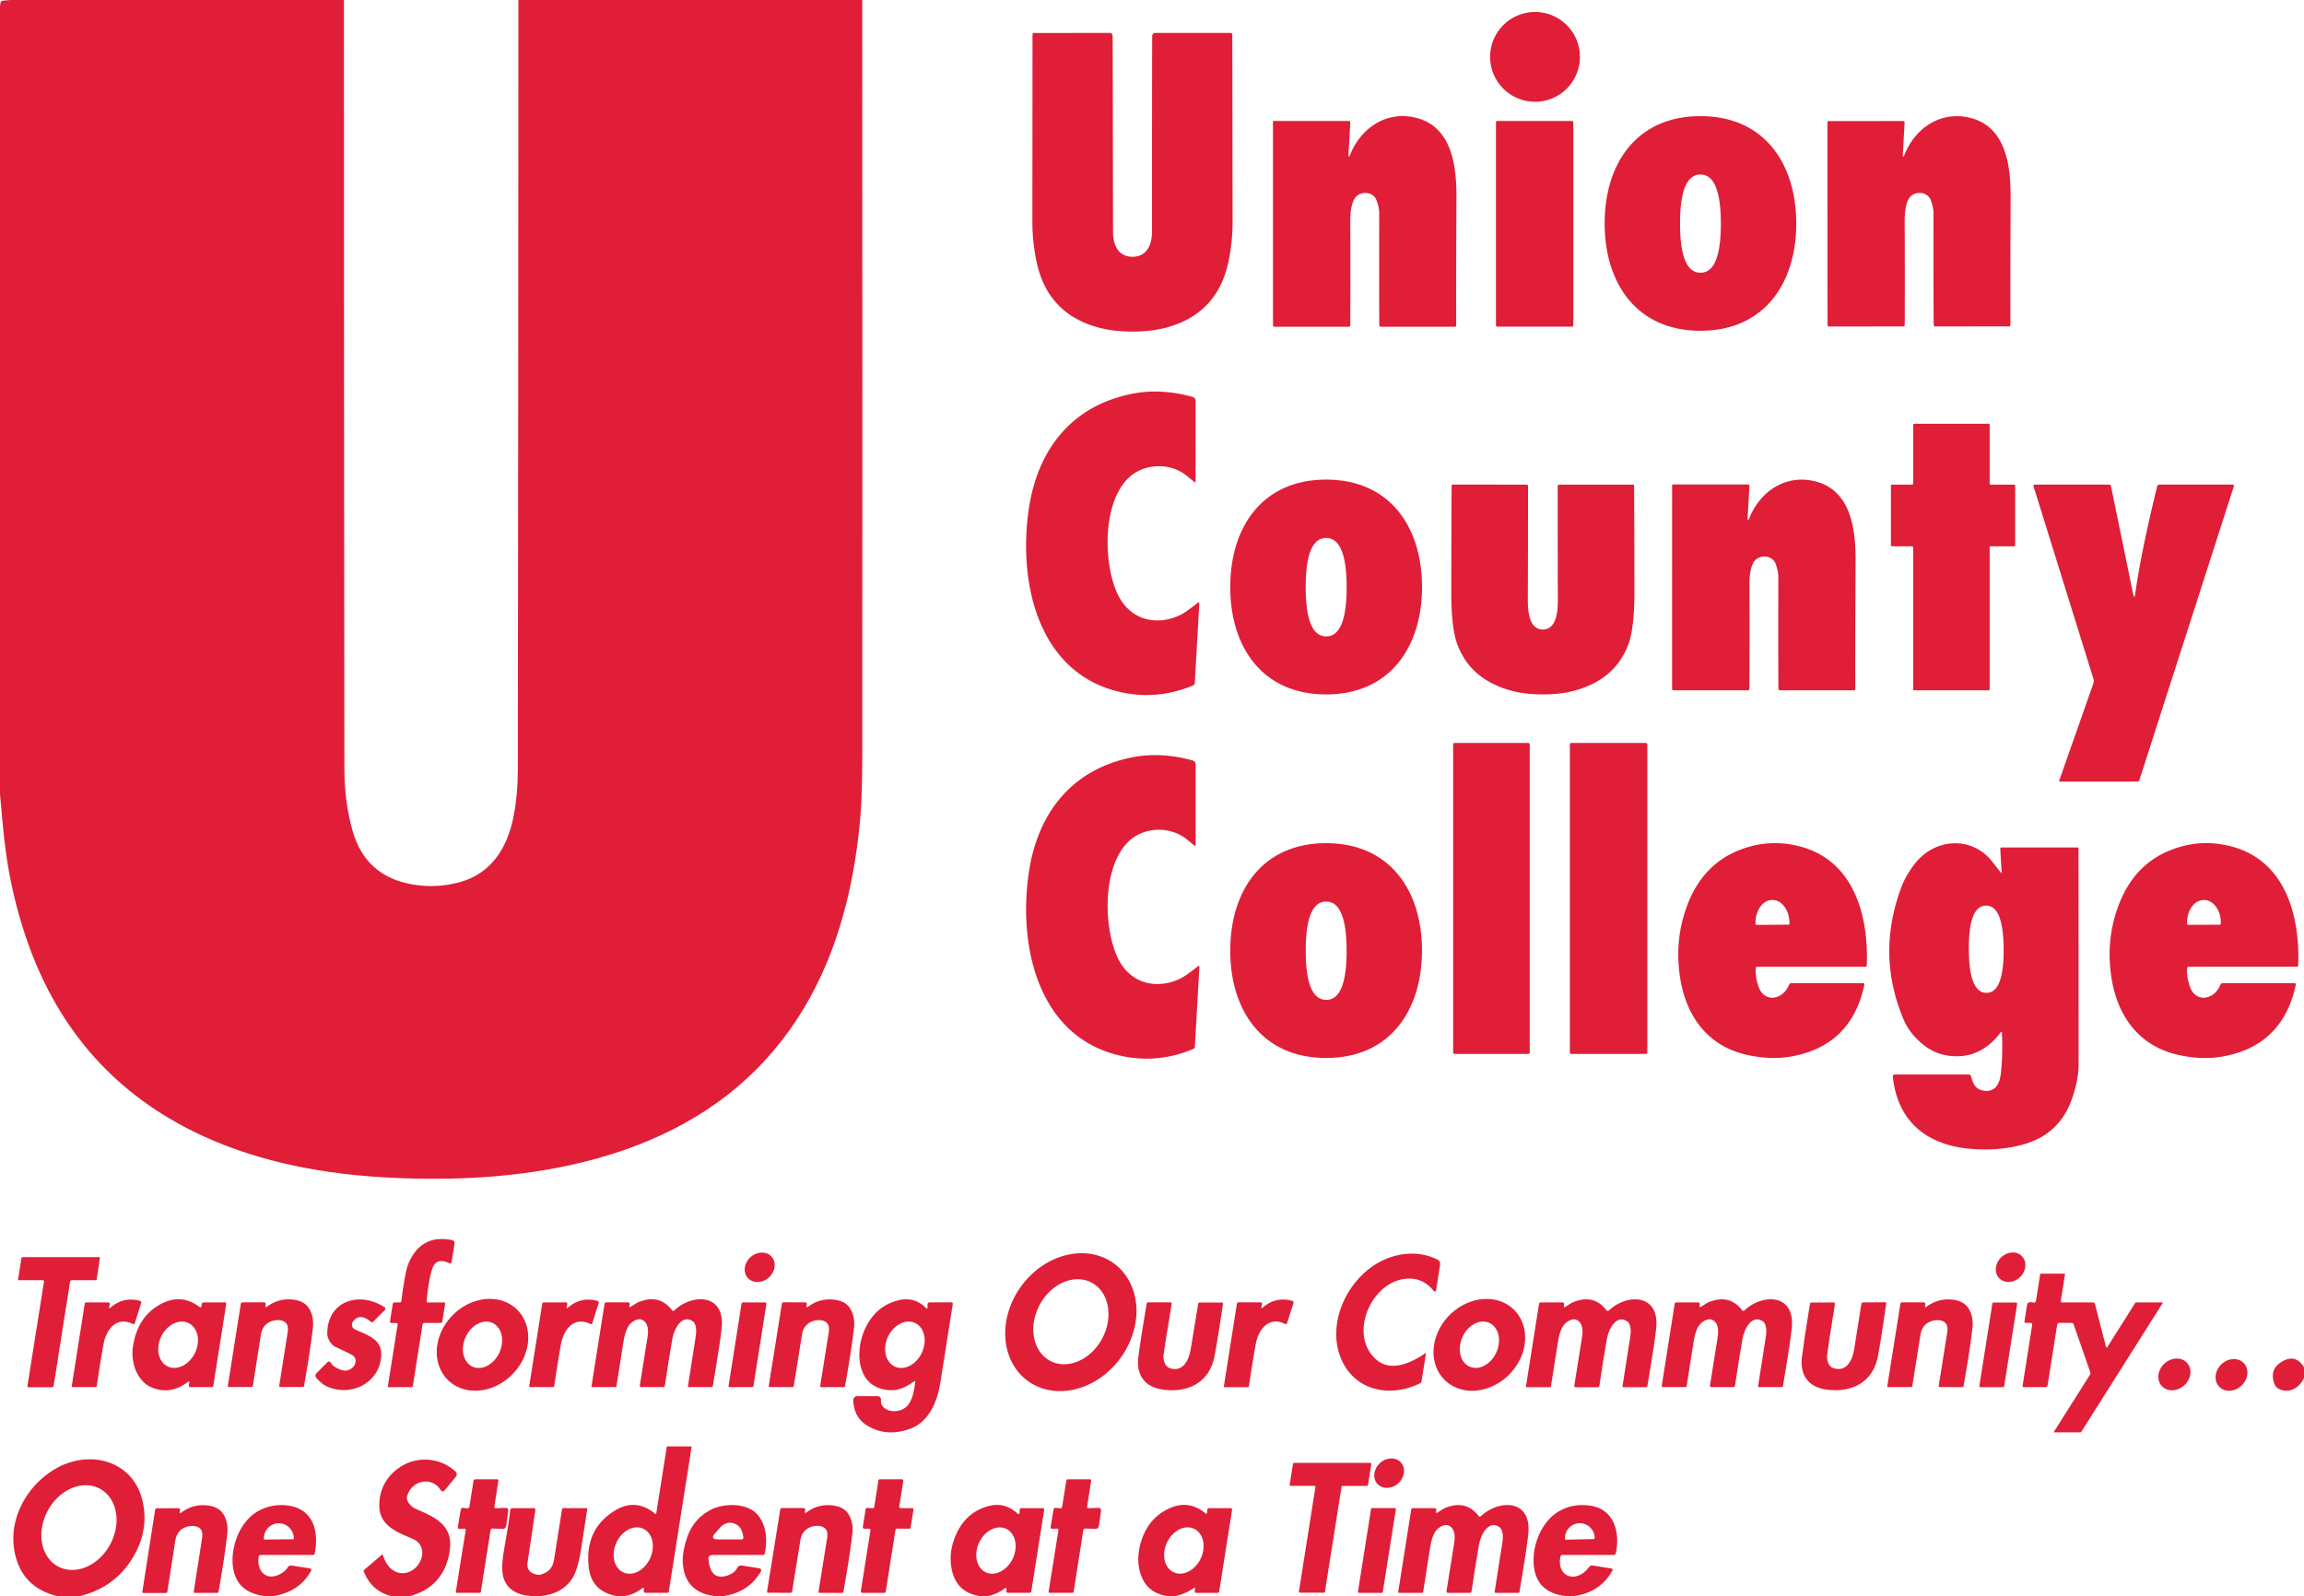<?xml version="1.0" encoding="UTF-8" standalone="no"?>
<!DOCTYPE svg PUBLIC "-//W3C//DTD SVG 1.1//EN" "http://www.w3.org/Graphics/SVG/1.1/DTD/svg11.dtd">
<svg xmlns="http://www.w3.org/2000/svg" version="1.1" viewBox="0.00 0.00 700.00 485.00">
<path fill="#e01e38" d="
  M 104.50 0.00
  Q 104.49 116.87 104.63 233.74
  Q 104.64 243.50 107.06 252.24
  Q 110.99 266.47 125.74 268.82
  Q 132.65 269.92 139.42 268.13
  C 149.31 265.51 154.21 257.54 156.05 247.97
  Q 157.31 241.47 157.32 234.13
  Q 157.49 117.07 157.50 0.00
  L 261.96 0.00
  Q 262.03 114.30 261.98 228.61
  Q 261.97 241.85 261.37 248.59
  C 259.79 266.23 255.91 283.68 248.09 299.33
  Q 233.49 328.52 204.27 343.27
  C 185.59 352.70 164.01 356.89 143.14 357.91
  Q 129.61 358.57 115.31 357.66
  C 95.45 356.40 75.77 352.32 58.32 343.59
  Q 21.33 325.09 7.72 284.33
  Q 3.38 271.34 1.66 257.92
  Q 0.83 251.43 0.00 241.27
  L 0.00 2.06
  L 0.16 0.83
  Q 0.23 0.27 0.80 0.21
  L 3.14 0.00
  L 104.50 0.00
  Z"
/>
<circle fill="#e01e38" cx="466.37" cy="17.28" r="13.65"/>
<path fill="#e01e38" d="
  M 344.08 78.02
  C 348.40 78.01 349.98 74.43 349.99 70.52
  Q 350.02 17.25 350.06 10.88
  A 0.89 0.88 -0.0 0 1 350.95 10.00
  L 373.90 10.00
  Q 374.40 10.00 374.40 10.49
  Q 374.48 64.11 374.48 67.50
  Q 374.49 73.02 373.36 78.87
  Q 370.20 95.23 354.49 99.50
  Q 349.91 100.75 344.08 100.75
  Q 338.26 100.75 333.68 99.51
  Q 317.97 95.25 314.79 78.89
  Q 313.66 73.04 313.66 67.52
  Q 313.66 64.13 313.70 10.51
  Q 313.70 10.02 314.20 10.02
  L 337.15 10.01
  A 0.89 0.88 -0.0 0 1 338.04 10.88
  Q 338.08 17.25 338.16 70.52
  C 338.17 74.44 339.75 78.02 344.08 78.02
  Z"
/>
<path fill="#e01e38" d="
  M 409.71 46.74
  Q 409.61 48.46 410.26 46.86
  C 413.47 39.00 420.91 33.84 429.55 35.64
  C 440.80 37.98 442.53 49.64 442.49 59.75
  Q 442.36 91.92 442.43 98.78
  Q 442.43 99.28 441.93 99.28
  L 419.58 99.28
  Q 419.07 99.28 419.06 98.77
  Q 418.99 92.77 419.03 64.76
  Q 419.03 63.25 418.29 61.05
  C 417.24 57.92 412.87 57.92 411.46 60.48
  Q 410.23 62.71 410.25 67.07
  Q 410.31 84.31 410.24 98.77
  Q 410.24 99.28 409.74 99.28
  L 387.26 99.28
  Q 386.76 99.28 386.76 98.78
  L 386.76 37.01
  A 0.26 0.25 90.0 0 1 387.01 36.75
  L 409.71 36.75
  Q 410.28 36.75 410.24 37.32
  L 409.71 46.74
  Z"
/>
<path fill="#e01e38" d="
  M 516.61 35.28
  C 536.03 35.27 545.73 49.73 545.74 67.88
  C 545.75 86.03 536.07 100.50 516.65 100.51
  C 497.23 100.52 487.53 86.06 487.52 67.91
  C 487.51 49.76 497.19 35.29 516.61 35.28
  Z
  M 510.42 67.95
  Q 510.43 82.88 516.63 82.88
  Q 522.84 82.88 522.83 67.95
  Q 522.83 53.02 516.63 53.02
  Q 510.42 53.02 510.42 67.95
  Z"
/>
<path fill="#e01e38" d="
  M 578.13 46.75
  Q 578.03 48.47 578.68 46.87
  C 581.88 39.02 589.30 33.87 597.92 35.66
  C 609.16 37.99 610.89 49.63 610.86 59.72
  Q 610.75 91.83 610.82 98.68
  Q 610.82 99.18 610.32 99.18
  L 588.01 99.19
  Q 587.50 99.19 587.49 98.68
  Q 587.42 92.69 587.44 64.73
  Q 587.44 63.23 586.70 61.03
  C 585.65 57.91 581.29 57.91 579.88 60.47
  Q 578.66 62.69 578.68 67.04
  Q 578.75 84.25 578.69 98.69
  Q 578.69 99.20 578.19 99.20
  L 555.75 99.21
  Q 555.25 99.21 555.25 98.71
  L 555.21 37.05
  A 0.26 0.25 90.0 0 1 555.46 36.79
  L 578.12 36.78
  Q 578.69 36.78 578.65 37.35
  L 578.13 46.75
  Z"
/>
<rect fill="#e01e38" x="454.50" y="36.75" width="23.50" height="62.50" rx="0.38"/>
<path fill="#e01e38" d="
  M 340.00 181.41
  C 343.82 188.44 351.46 190.28 358.61 186.86
  Q 360.19 186.10 363.91 183.15
  Q 364.41 182.75 364.37 183.39
  L 363.00 207.51
  Q 362.97 208.06 362.46 208.27
  Q 352.17 212.59 341.55 210.53
  C 315.36 205.44 309.21 177.00 312.59 154.51
  C 315.29 136.50 325.68 123.22 344.09 119.63
  Q 352.77 117.94 362.34 120.61
  A 1.24 1.22 7.8 0 1 363.25 121.79
  L 363.24 146.23
  Q 363.24 146.74 362.84 146.43
  Q 361.81 145.63 360.80 144.77
  C 356.69 141.27 350.77 140.80 346.16 142.95
  C 334.46 148.43 334.71 171.65 340.00 181.41
  Z"
/>
<path fill="#e01e38" d="
  M 604.16 209.75
  L 581.60 209.75
  A 0.34 0.34 0.0 0 1 581.26 209.41
  L 581.26 166.34
  A 0.34 0.34 0.0 0 0 580.92 166.00
  L 574.84 166.00
  A 0.34 0.34 0.0 0 1 574.50 165.66
  L 574.50 147.60
  A 0.34 0.34 0.0 0 1 574.84 147.26
  L 580.92 147.26
  A 0.34 0.34 0.0 0 0 581.26 146.92
  L 581.26 129.10
  A 0.34 0.34 0.0 0 1 581.60 128.76
  L 604.16 128.76
  A 0.34 0.34 0.0 0 1 604.50 129.10
  L 604.50 146.92
  A 0.34 0.34 0.0 0 0 604.84 147.26
  L 611.91 147.26
  A 0.34 0.34 0.0 0 1 612.25 147.60
  L 612.25 165.66
  A 0.34 0.34 0.0 0 1 611.91 166.00
  L 604.84 166.00
  A 0.34 0.34 0.0 0 0 604.50 166.34
  L 604.50 209.41
  A 0.34 0.34 0.0 0 1 604.16 209.75
  Z"
/>
<path fill="#e01e38" d="
  M 432.04 178.39
  C 432.03 196.55 422.32 211.02 402.88 211.01
  C 383.45 211.00 373.76 196.52 373.77 178.36
  C 373.78 160.19 383.49 145.72 402.92 145.73
  C 422.35 145.74 432.05 160.22 432.04 178.39
  Z
  M 396.69 178.42
  Q 396.70 193.39 402.93 193.39
  Q 409.14 193.38 409.14 178.42
  Q 409.13 163.45 402.90 163.46
  Q 396.69 163.46 396.69 178.42
  Z"
/>
<path fill="#e01e38" d="
  M 530.97 157.20
  Q 530.87 158.93 531.52 157.32
  C 534.73 149.46 542.18 144.30 550.82 146.11
  C 562.07 148.45 563.80 160.11 563.76 170.22
  Q 563.62 202.40 563.69 209.26
  Q 563.69 209.76 563.19 209.76
  L 540.84 209.76
  Q 540.33 209.76 540.32 209.25
  Q 540.25 203.25 540.29 175.23
  Q 540.29 173.72 539.55 171.52
  C 538.50 168.39 534.13 168.39 532.72 170.95
  Q 531.49 173.18 531.51 177.54
  Q 531.57 194.78 531.49 209.25
  Q 531.49 209.76 530.99 209.76
  L 508.51 209.75
  Q 508.01 209.75 508.01 209.25
  L 508.02 147.47
  A 0.26 0.25 -90.0 0 1 508.27 147.21
  L 530.97 147.21
  Q 531.54 147.21 531.50 147.78
  L 530.97 157.20
  Z"
/>
<path fill="#e01e38" d="
  M 468.74 191.28
  Q 473.37 191.28 473.31 182.24
  Q 473.26 175.02 473.26 147.67
  A 0.41 0.41 0.0 0 1 473.67 147.26
  L 496.19 147.26
  A 0.29 0.29 0.0 0 1 496.48 147.54
  Q 496.55 162.69 496.57 179.60
  Q 496.59 190.72 494.73 195.77
  Q 490.71 206.63 478.00 209.96
  Q 474.00 211.00 468.73 211.00
  Q 463.47 211.00 459.47 209.95
  Q 446.76 206.62 442.75 195.75
  Q 440.89 190.70 440.92 179.58
  Q 440.95 162.67 441.03 147.52
  A 0.29 0.29 0.0 0 1 441.32 147.24
  L 463.84 147.26
  A 0.41 0.41 0.0 0 1 464.25 147.67
  Q 464.23 175.02 464.18 182.24
  Q 464.11 191.28 468.74 191.28
  Z"
/>
<path fill="#e01e38" d="
  M 648.73 180.38
  Q 650.55 167.44 655.40 147.74
  A 0.65 0.64 6.8 0 1 656.03 147.25
  L 678.30 147.25
  Q 678.85 147.25 678.68 147.79
  L 650.01 236.96
  Q 649.83 237.50 649.27 237.50
  L 625.78 237.50
  A 0.19 0.18 -80.7 0 1 625.61 237.25
  L 636.05 207.53
  A 1.85 1.81 -44.5 0 0 636.07 206.41
  L 617.85 147.84
  Q 617.66 147.25 618.28 147.25
  L 640.78 147.25
  A 0.60 0.59 84.0 0 1 641.36 147.73
  L 648.07 180.40
  Q 648.46 182.29 648.73 180.38
  Z"
/>
<rect fill="#e01e38" x="441.50" y="225.75" width="23.26" height="94.50" rx="0.43"/>
<rect fill="#e01e38" x="476.95" y="225.75" width="23.54" height="94.50" rx="0.43"/>
<path fill="#e01e38" d="
  M 340.02 291.90
  C 343.84 298.93 351.48 300.77 358.63 297.34
  Q 360.21 296.58 363.93 293.63
  Q 364.43 293.23 364.39 293.87
  L 363.02 318.00
  Q 362.99 318.55 362.48 318.76
  Q 352.19 323.08 341.57 321.02
  C 315.37 315.93 309.22 287.49 312.60 264.99
  C 315.30 246.98 325.69 233.70 344.10 230.10
  Q 352.78 228.41 362.35 231.08
  A 1.24 1.22 7.8 0 1 363.26 232.26
  L 363.26 256.71
  Q 363.26 257.22 362.86 256.91
  Q 361.83 256.11 360.82 255.25
  C 356.70 251.75 350.78 251.28 346.17 253.43
  C 334.47 258.91 334.72 282.13 340.02 291.90
  Z"
/>
<path fill="#e01e38" d="
  M 432.03 288.88
  C 432.01 307.04 422.29 321.50 402.86 321.48
  C 383.43 321.45 373.74 306.97 373.77 288.80
  C 373.79 270.64 383.51 256.18 402.94 256.20
  C 422.37 256.23 432.05 270.72 432.03 288.88
  Z
  M 396.70 288.89
  Q 396.71 303.84 402.93 303.83
  Q 409.14 303.83 409.13 288.88
  Q 409.12 273.94 402.91 273.94
  Q 396.70 273.95 396.70 288.89
  Z"
/>
<path fill="#e01e38" d="
  M 533.41 294.32
  Q 533.31 297.26 534.37 300.03
  C 536.22 304.90 541.82 303.67 543.52 299.26
  Q 543.71 298.76 544.25 298.76
  L 565.96 298.76
  Q 566.54 298.76 566.42 299.33
  Q 562.41 317.88 544.03 321.05
  Q 537.71 322.14 530.50 320.47
  C 518.98 317.80 512.47 309.06 510.54 297.61
  Q 508.62 286.17 512.39 275.69
  Q 516.95 263.02 528.05 258.47
  Q 537.66 254.52 547.64 257.42
  C 563.15 261.92 567.75 278.03 567.17 293.28
  Q 567.15 293.75 566.69 293.75
  L 534.00 293.75
  Q 533.43 293.75 533.41 294.32
  Z
  M 533.63 281.03
  L 543.41 280.97
  A 0.27 0.27 0.0 0 0 543.67 280.69
  L 543.67 280.41
  A 6.99 5.12 89.6 0 0 538.50 273.46
  L 538.42 273.46
  A 6.99 5.12 89.6 0 0 533.35 280.49
  L 533.35 280.77
  A 0.27 0.27 0.0 0 0 533.63 281.03
  Z"
/>
<path fill="#e01e38" d="
  M 608.15 265.15
  L 607.72 258.04
  Q 607.69 257.50 608.23 257.50
  L 631.22 257.50
  A 0.27 0.27 0.0 0 1 631.49 257.77
  Q 631.53 309.98 631.52 323.53
  Q 631.51 328.06 629.52 333.83
  Q 625.74 344.74 614.56 347.80
  Q 607.06 349.84 598.48 349.07
  C 585.28 347.87 576.48 340.67 575.09 327.19
  Q 575.02 326.50 575.72 326.50
  L 598.02 326.50
  Q 598.75 326.50 598.91 327.21
  Q 599.68 330.71 602.14 331.30
  C 606.07 332.23 607.56 329.50 607.92 326.00
  Q 608.54 320.12 608.22 313.83
  Q 608.19 313.25 607.84 313.71
  Q 601.65 321.93 592.30 320.82
  Q 587.73 320.28 584.11 317.27
  Q 580.10 313.93 578.36 309.81
  Q 570.01 290.07 577.66 269.61
  Q 578.99 266.04 581.72 262.50
  C 587.84 254.59 599.25 253.87 605.48 262.06
  Q 606.56 263.49 607.98 265.22
  Q 608.17 265.44 608.15 265.15
  Z
  M 598.17 288.46
  Q 598.24 301.72 603.53 301.69
  Q 608.82 301.67 608.75 288.41
  Q 608.68 275.15 603.39 275.18
  Q 598.11 275.20 598.17 288.46
  Z"
/>
<path fill="#e01e38" d="
  M 665.06 293.75
  Q 664.49 293.75 664.47 294.32
  Q 664.37 297.26 665.43 300.03
  C 667.28 304.90 672.88 303.67 674.58 299.26
  Q 674.77 298.76 675.31 298.76
  L 697.03 298.76
  Q 697.61 298.75 697.49 299.33
  Q 693.48 317.88 675.10 321.06
  Q 668.78 322.15 661.56 320.48
  C 650.04 317.81 643.53 309.07 641.59 297.62
  Q 639.67 286.18 643.44 275.69
  Q 648.00 263.02 659.10 258.47
  Q 668.71 254.51 678.69 257.41
  C 694.21 261.91 698.81 278.02 698.24 293.27
  Q 698.22 293.74 697.76 293.74
  L 665.06 293.75
  Z
  M 664.81 281.02
  L 674.39 280.98
  A 0.34 0.34 0.0 0 0 674.73 280.64
  L 674.73 280.29
  A 6.83 5.07 89.8 0 0 669.64 273.48
  L 669.52 273.48
  A 6.83 5.07 89.8 0 0 664.47 280.33
  L 664.47 280.68
  A 0.34 0.34 0.0 0 0 664.81 281.02
  Z"
/>
<path fill="#e01e38" d="
  M 120.31 402.01
  L 119.03 402.01
  Q 118.41 402.01 118.51 401.38
  L 119.32 396.29
  Q 119.40 395.75 119.95 395.75
  L 121.41 395.75
  Q 121.90 395.75 121.96 395.25
  Q 122.43 391.14 123.33 386.57
  Q 123.84 383.98 125.21 381.73
  Q 129.19 375.18 137.29 376.81
  Q 138.23 377.00 138.08 377.95
  L 137.23 383.33
  Q 137.11 384.12 136.38 383.78
  Q 132.51 381.99 131.30 385.58
  Q 130.29 388.56 129.63 395.32
  Q 129.59 395.77 130.04 395.77
  L 135.02 395.77
  A 0.23 0.23 0.0 0 1 135.25 396.03
  L 134.36 401.64
  A 0.42 0.42 0.0 0 1 133.95 401.99
  L 128.97 401.99
  Q 128.45 401.99 128.37 402.51
  L 125.42 421.18
  Q 125.37 421.50 125.04 421.50
  L 118.04 421.50
  Q 117.81 421.50 117.84 421.26
  L 120.79 402.57
  Q 120.88 402.01 120.31 402.01
  Z"
/>
<ellipse fill="#e01e38" cx="0.00" cy="0.00" transform="translate(230.81,385.08) rotate(-41.4)" rx="4.85" ry="4.16"/>
<ellipse fill="#e01e38" cx="0.00" cy="0.00" transform="translate(610.86,385.06) rotate(-44.5)" rx="4.81" ry="4.15"/>
<path fill="#e01e38" d="
  M 312.146 419.516
  A 22.13 18.62 126.6 0 1 310.392 390.648
  A 22.13 18.62 126.6 0 1 338.534 383.984
  A 22.13 18.62 126.6 0 1 340.288 412.852
  A 22.13 18.62 126.6 0 1 312.146 419.516
  Z
  M 319.087 413.518
  A 13.45 10.79 117.8 0 0 334.905 406.652
  A 13.45 10.79 117.8 0 0 331.633 389.722
  A 13.45 10.79 117.8 0 0 315.815 396.588
  A 13.45 10.79 117.8 0 0 319.087 413.518
  Z"
/>
<path fill="#e01e38" d="
  M 435.50 392.13
  Q 432.43 388.37 427.84 388.50
  C 417.69 388.80 410.55 402.96 416.37 411.18
  Q 421.78 418.83 433.01 411.23
  Q 433.26 411.06 433.21 411.36
  L 431.86 419.88
  Q 431.82 420.14 431.58 420.26
  C 421.58 425.24 410.00 422.16 406.72 410.78
  C 404.01 401.38 408.88 390.47 416.86 384.87
  C 422.63 380.83 430.23 379.51 436.72 382.72
  Q 437.70 383.21 437.53 384.29
  L 436.33 391.90
  Q 436.16 392.94 435.50 392.13
  Z"
/>
<path fill="#e01e38" d="
  M 21.93 388.99
  Q 21.35 388.99 21.26 389.58
  L 16.30 421.06
  Q 16.22 421.52 15.74 421.52
  L 8.76 421.54
  A 0.42 0.41 4.6 0 1 8.35 421.06
  L 13.36 389.48
  Q 13.43 389.00 12.95 389.00
  L 5.70 389.00
  Q 5.45 389.00 5.49 388.75
  L 6.52 382.32
  Q 6.57 382.00 6.89 382.00
  L 30.10 382.00
  Q 30.40 382.00 30.35 382.29
  L 29.37 388.74
  A 0.31 0.30 -85.6 0 1 29.07 389.00
  L 21.93 388.99
  Z"
/>
<path fill="#e01e38" d="
  M 616.77 401.97
  L 615.49 401.97
  Q 615.00 401.97 615.08 401.49
  L 615.88 396.41
  Q 615.96 395.92 616.44 395.78
  Q 617.06 395.59 617.72 395.78
  A 0.68 0.67 12.8 0 0 618.58 395.24
  L 619.84 387.20
  Q 619.87 387.01 620.06 387.01
  L 627.15 387.01
  Q 627.42 387.01 627.38 387.28
  L 626.13 395.19
  Q 626.04 395.76 626.61 395.76
  L 635.81 395.76
  Q 636.37 395.76 636.51 396.30
  L 639.86 409.33
  A 0.19 0.19 0.0 0 0 640.21 409.38
  L 648.69 395.96
  Q 648.82 395.75 649.06 395.75
  L 656.98 395.75
  A 0.12 0.11 -73.4 0 1 657.07 395.93
  L 632.37 435.02
  Q 632.23 435.24 631.98 435.24
  L 624.05 435.24
  A 0.08 0.07 -72.6 0 1 623.99 435.12
  L 634.93 417.79
  Q 635.20 417.36 635.04 416.89
  L 630.03 402.48
  Q 629.86 401.97 629.31 401.97
  L 625.67 401.97
  Q 625.10 401.97 625.01 402.53
  L 622.10 420.95
  A 0.66 0.66 0.0 0 1 621.45 421.50
  L 614.97 421.50
  Q 614.43 421.50 614.52 420.97
  L 617.40 402.71
  Q 617.52 401.97 616.77 401.97
  Z"
/>
<path fill="#e01e38" d="
  M 33.19 397.05
  Q 33.02 397.81 33.64 397.28
  Q 37.46 393.98 42.43 395.25
  Q 43.08 395.41 42.87 396.04
  L 40.95 402.05
  Q 40.80 402.51 40.35 402.30
  C 35.40 399.88 32.24 403.95 31.44 408.47
  Q 30.49 413.84 29.38 421.19
  A 0.35 0.34 -85.1 0 1 29.04 421.48
  L 21.99 421.48
  Q 21.75 421.48 21.79 421.25
  L 25.73 396.22
  Q 25.80 395.76 26.27 395.76
  L 32.86 395.76
  Q 33.47 395.76 33.34 396.35
  L 33.19 397.05
  Z"
/>
<path fill="#e01e38" d="
  M 57.49 420.30
  Q 57.62 419.48 56.96 419.98
  Q 52.02 423.73 46.58 421.79
  C 41.62 420.02 39.69 414.01 40.38 409.28
  Q 41.80 399.66 49.41 395.97
  Q 55.32 393.11 60.69 397.19
  A 0.32 0.31 22.8 0 0 61.19 396.99
  L 61.29 396.31
  Q 61.38 395.75 61.96 395.75
  L 68.28 395.75
  Q 68.80 395.75 68.72 396.27
  L 64.82 421.01
  Q 64.74 421.50 64.24 421.50
  L 57.95 421.50
  Q 57.30 421.50 57.40 420.87
  L 57.49 420.30
  Z
  M 50.94 415.197
  A 7.31 5.70 115.7 0 0 59.246 411.082
  A 7.31 5.70 115.7 0 0 57.28 402.023
  A 7.31 5.70 115.7 0 0 48.974 406.138
  A 7.31 5.70 115.7 0 0 50.94 415.197
  Z"
/>
<path fill="#e01e38" d="
  M 81.15 397.03
  Q 84.83 394.29 89.38 394.95
  Q 92.63 395.42 93.96 397.70
  Q 95.43 400.21 95.05 403.54
  Q 94.30 410.15 92.38 421.09
  Q 92.32 421.45 91.95 421.45
  L 85.20 421.45
  Q 84.78 421.45 84.84 421.03
  L 87.40 404.83
  Q 87.99 401.07 84.19 401.12
  Q 83.93 401.12 83.67 401.16
  Q 79.86 401.80 79.26 405.62
  L 76.82 421.09
  A 0.45 0.44 4.5 0 1 76.38 421.46
  L 69.55 421.46
  Q 69.17 421.46 69.23 421.08
  L 73.15 396.24
  Q 73.23 395.73 73.74 395.73
  L 80.26 395.73
  A 0.47 0.47 0.0 0 1 80.73 396.27
  L 80.65 396.73
  Q 80.54 397.48 81.15 397.03
  Z"
/>
<path fill="#e01e38" d="
  M 107.24 401.58
  A 1.59 1.58 30.7 0 0 107.86 403.97
  C 112.12 405.90 116.63 407.10 115.72 413.01
  C 114.51 420.87 105.97 424.46 99.11 421.17
  Q 97.87 420.58 96.24 418.86
  Q 95.42 417.99 96.26 417.15
  L 99.35 414.06
  Q 100.09 413.32 100.61 414.22
  Q 101.28 415.39 103.52 416.21
  Q 105.80 417.04 107.42 415.23
  Q 107.63 414.99 107.65 414.96
  Q 108.75 412.70 106.77 411.61
  Q 105.57 410.96 101.86 409.24
  Q 100.91 408.80 100.13 407.50
  Q 99.42 406.32 99.43 405.12
  C 99.54 395.06 109.43 392.32 116.86 397.24
  A 0.53 0.53 0.0 0 1 116.94 398.06
  L 113.40 401.60
  A 0.56 0.55 -46.9 0 1 112.64 401.63
  Q 109.32 398.81 107.24 401.58
  Z"
/>
<path fill="#e01e38" d="
  M 136.121 419.358
  A 14.99 12.77 134.3 0 1 137.451 399.711
  A 14.99 12.77 134.3 0 1 157.059 397.902
  A 14.99 12.77 134.3 0 1 155.729 417.549
  A 14.99 12.77 134.3 0 1 136.121 419.358
  Z
  M 143.573 415.273
  A 7.30 5.64 114.5 0 0 151.732 410.969
  A 7.30 5.64 114.5 0 0 149.627 401.987
  A 7.30 5.64 114.5 0 0 141.468 406.291
  A 7.30 5.64 114.5 0 0 143.573 415.273
  Z"
/>
<path fill="#e01e38" d="
  M 172.64 397.28
  Q 176.46 393.99 181.42 395.26
  Q 182.07 395.42 181.86 396.05
  L 179.94 402.05
  Q 179.79 402.51 179.34 402.30
  C 174.40 399.88 171.24 403.95 170.43 408.47
  Q 169.48 413.83 168.37 421.18
  A 0.35 0.34 -85.0 0 1 168.03 421.47
  L 160.98 421.47
  Q 160.74 421.47 160.78 421.24
  L 164.73 396.22
  Q 164.80 395.76 165.27 395.76
  L 171.86 395.76
  Q 172.47 395.76 172.34 396.35
  L 172.19 397.05
  Q 172.02 397.81 172.64 397.28
  Z"
/>
<path fill="#e01e38" d="
  M 191.23 396.80
  Q 191.13 397.41 191.65 397.07
  Q 193.64 395.80 193.69 395.78
  Q 200.28 392.98 204.17 398.12
  Q 204.47 398.53 204.85 398.18
  C 210.18 393.10 220.00 392.96 219.30 403.00
  Q 219.06 406.43 216.57 421.15
  Q 216.51 421.48 216.18 421.48
  L 209.28 421.48
  Q 208.98 421.48 209.02 421.18
  Q 211.33 406.44 211.36 406.20
  C 211.62 404.71 211.69 402.24 210.37 401.41
  C 207.04 399.31 204.76 404.00 204.27 406.79
  Q 203.26 412.58 202.01 420.95
  Q 201.94 421.48 201.41 421.48
  L 194.88 421.48
  Q 194.31 421.48 194.40 420.91
  Q 196.58 407.17 196.70 406.49
  C 196.98 404.99 197.06 402.94 196.04 401.76
  Q 194.46 399.93 191.96 401.82
  Q 190.12 403.21 189.45 407.55
  Q 188.82 411.65 187.29 421.19
  Q 187.25 421.47 186.96 421.47
  L 179.93 421.47
  Q 179.67 421.47 179.71 421.22
  L 183.67 396.18
  Q 183.74 395.73 184.19 395.73
  L 190.76 395.73
  Q 191.40 395.73 191.30 396.35
  L 191.23 396.80
  Z"
/>
<path fill="#e01e38" d="
  M 245.05 396.73
  Q 244.94 397.48 245.55 397.03
  Q 249.24 394.30 253.79 394.97
  Q 257.04 395.44 258.37 397.73
  Q 259.84 400.24 259.45 403.58
  Q 258.69 410.19 256.75 421.14
  Q 256.69 421.50 256.32 421.50
  L 249.56 421.49
  Q 249.14 421.49 249.20 421.07
  L 251.79 404.85
  Q 252.39 401.09 248.58 401.13
  Q 248.32 401.13 248.06 401.17
  Q 244.25 401.81 243.64 405.63
  L 241.17 421.11
  A 0.45 0.44 4.6 0 1 240.73 421.48
  L 233.89 421.47
  Q 233.51 421.47 233.57 421.09
  L 237.54 396.23
  Q 237.62 395.72 238.13 395.72
  L 244.66 395.73
  A 0.48 0.47 4.3 0 1 245.13 396.27
  L 245.05 396.73
  Z"
/>
<path fill="#e01e38" d="
  M 277.63 419.79
  Q 273.96 422.48 270.81 422.43
  C 260.30 422.25 259.48 410.88 262.87 403.67
  Q 266.03 396.95 272.65 395.18
  Q 277.72 393.83 281.33 397.44
  Q 281.79 397.90 281.79 397.26
  L 281.79 396.50
  Q 281.79 395.74 282.54 395.74
  L 288.98 395.74
  Q 289.55 395.74 289.46 396.31
  Q 286.22 416.82 285.69 420.14
  C 284.78 425.90 282.24 432.15 276.32 434.22
  Q 269.29 436.68 263.55 433.22
  Q 259.52 430.79 259.25 425.71
  Q 259.18 424.23 260.66 424.23
  L 266.39 424.23
  Q 267.82 424.23 267.65 425.64
  C 267.43 427.51 269.69 428.80 271.52 428.80
  C 276.62 428.79 277.46 424.31 278.07 420.06
  Q 278.17 419.40 277.63 419.79
  Z
  M 271.868 415.247
  A 7.30 5.69 114.8 0 0 280.095 411.007
  A 7.30 5.69 114.8 0 0 277.992 401.993
  A 7.30 5.69 114.8 0 0 269.765 406.233
  A 7.30 5.69 114.8 0 0 271.868 415.247
  Z"
/>
<path fill="#e01e38" d="
  M 383.26 397.03
  Q 383.09 397.80 383.71 397.26
  Q 387.53 393.96 392.51 395.24
  Q 393.16 395.40 392.95 396.03
  L 391.03 402.04
  Q 390.88 402.50 390.43 402.29
  C 385.47 399.87 382.31 403.95 381.50 408.48
  Q 380.55 413.86 379.44 421.22
  A 0.35 0.35 0.0 0 1 379.10 421.52
  L 372.03 421.52
  Q 371.79 421.52 371.83 421.29
  L 375.78 396.21
  Q 375.85 395.74 376.32 395.74
  L 382.92 395.74
  Q 383.54 395.74 383.41 396.33
  L 383.26 397.03
  Z"
/>
<path fill="#e01e38" d="
  M 438.925 419.323
  A 14.99 12.79 134.6 0 1 440.343 399.67
  A 14.99 12.79 134.6 0 1 459.975 397.977
  A 14.99 12.79 134.6 0 1 458.557 417.63
  A 14.99 12.79 134.6 0 1 438.925 419.323
  Z
  M 446.482 415.259
  A 7.29 5.65 114.2 0 0 454.623 410.926
  A 7.29 5.65 114.2 0 0 452.458 401.961
  A 7.29 5.65 114.2 0 0 444.317 406.294
  A 7.29 5.65 114.2 0 0 446.482 415.259
  Z"
/>
<path fill="#e01e38" d="
  M 475.15 396.83
  Q 475.05 397.44 475.57 397.10
  Q 477.56 395.83 477.61 395.81
  Q 484.20 393.00 488.09 398.15
  Q 488.40 398.56 488.77 398.21
  C 494.11 393.13 503.94 392.99 503.23 403.03
  Q 502.99 406.46 500.50 421.19
  Q 500.44 421.52 500.11 421.52
  L 493.21 421.52
  Q 492.91 421.52 492.95 421.22
  Q 495.26 406.48 495.29 406.24
  C 495.55 404.75 495.62 402.28 494.29 401.44
  C 490.96 399.34 488.69 404.03 488.20 406.83
  Q 487.18 412.62 485.93 421.00
  Q 485.86 421.53 485.33 421.53
  L 478.80 421.53
  Q 478.23 421.53 478.32 420.96
  Q 480.50 407.20 480.62 406.52
  C 480.90 405.02 480.98 402.97 479.96 401.79
  Q 478.38 399.96 475.88 401.85
  Q 474.04 403.24 473.37 407.58
  Q 472.73 411.69 471.21 421.23
  Q 471.17 421.51 470.88 421.51
  L 463.84 421.51
  Q 463.58 421.51 463.62 421.26
  L 467.58 396.21
  Q 467.65 395.76 468.11 395.76
  L 474.68 395.76
  Q 475.32 395.76 475.22 396.38
  L 475.15 396.83
  Z"
/>
<path fill="#e01e38" d="
  M 516.36 396.82
  Q 516.26 397.43 516.78 397.09
  Q 518.77 395.82 518.82 395.80
  Q 525.40 392.99 529.29 398.13
  Q 529.60 398.54 529.97 398.19
  C 535.30 393.11 545.12 392.98 544.42 403.00
  Q 544.18 406.43 541.70 421.15
  Q 541.64 421.48 541.31 421.48
  L 534.41 421.48
  Q 534.11 421.48 534.15 421.18
  Q 536.46 406.45 536.49 406.21
  C 536.75 404.72 536.81 402.25 535.49 401.42
  C 532.16 399.32 529.89 404.01 529.40 406.80
  Q 528.39 412.59 527.14 420.96
  Q 527.07 421.49 526.54 421.49
  L 520.02 421.49
  Q 519.45 421.49 519.54 420.92
  Q 521.71 407.18 521.83 406.50
  C 522.11 405.00 522.19 402.95 521.17 401.77
  Q 519.59 399.94 517.09 401.83
  Q 515.25 403.22 514.58 407.56
  Q 513.95 411.66 512.43 421.20
  Q 512.39 421.48 512.10 421.48
  L 505.07 421.48
  Q 504.81 421.48 504.85 421.23
  L 508.80 396.20
  Q 508.87 395.75 509.32 395.75
  L 515.89 395.75
  Q 516.53 395.75 516.43 396.37
  L 516.36 396.82
  Z"
/>
<path fill="#e01e38" d="
  M 584.86 396.74
  Q 584.75 397.49 585.36 397.04
  Q 589.05 394.31 593.60 394.97
  Q 596.85 395.45 598.18 397.73
  Q 599.65 400.24 599.26 403.57
  Q 598.51 410.19 596.57 421.13
  Q 596.51 421.49 596.14 421.49
  L 589.39 421.48
  Q 588.97 421.48 589.03 421.06
  L 591.61 404.86
  Q 592.20 401.09 588.40 401.14
  Q 588.14 401.14 587.88 401.18
  Q 584.07 401.82 583.46 405.64
  L 581.00 421.11
  A 0.45 0.44 4.6 0 1 580.56 421.48
  L 573.73 421.48
  Q 573.35 421.48 573.41 421.10
  L 577.36 396.24
  Q 577.44 395.73 577.95 395.73
  L 584.47 395.74
  A 0.47 0.47 0.0 0 1 584.94 396.28
  L 584.86 396.74
  Z"
/>
<path fill="#e01e38" d="
  M 228.55 421.49
  L 221.71 421.49
  A 0.36 0.36 0.0 0 1 221.36 421.07
  L 225.31 396.05
  A 0.36 0.36 0.0 0 1 225.67 395.75
  L 232.50 395.75
  A 0.36 0.36 0.0 0 1 232.85 396.17
  L 228.91 421.19
  A 0.36 0.36 0.0 0 1 228.55 421.49
  Z"
/>
<path fill="#e01e38" d="
  M 355.21 415.64
  C 359.24 417.19 361.20 413.47 361.76 410.00
  Q 362.93 402.84 364.03 396.17
  Q 364.09 395.78 364.49 395.78
  L 371.22 395.78
  Q 371.63 395.78 371.57 396.18
  Q 370.06 406.43 369.01 412.01
  C 367.51 420.03 361.09 423.26 353.44 422.27
  C 347.86 421.54 345.11 417.89 345.86 412.25
  Q 346.56 406.86 348.38 396.10
  Q 348.44 395.74 348.80 395.74
  L 355.55 395.74
  Q 356.06 395.74 355.97 396.24
  Q 354.00 408.09 353.51 411.74
  C 353.34 413.00 353.83 415.11 355.21 415.64
  Z"
/>
<path fill="#e01e38" d="
  M 556.82 415.64
  C 560.86 417.17 562.80 413.44 563.34 409.97
  Q 564.47 402.81 565.54 396.14
  Q 565.59 395.75 565.99 395.75
  L 572.72 395.71
  Q 573.13 395.71 573.07 396.11
  Q 571.61 406.36 570.59 411.94
  C 569.14 419.96 562.74 423.22 555.09 422.27
  C 549.51 421.57 546.75 417.94 547.47 412.30
  Q 548.14 406.91 549.90 396.15
  Q 549.96 395.79 550.32 395.79
  L 557.06 395.76
  Q 557.57 395.75 557.48 396.25
  Q 555.58 408.10 555.11 411.75
  C 554.94 413.01 555.44 415.12 556.82 415.64
  Z"
/>
<path fill="#e01e38" d="
  M 608.52 421.52
  L 601.77 421.52
  A 0.39 0.39 0.0 0 1 601.38 421.07
  L 605.32 396.11
  A 0.39 0.39 0.0 0 1 605.70 395.78
  L 612.46 395.78
  A 0.39 0.39 0.0 0 1 612.85 396.23
  L 608.90 421.19
  A 0.39 0.39 0.0 0 1 608.52 421.52
  Z"
/>
<ellipse fill="#e01e38" cx="0.00" cy="0.00" transform="translate(660.62,417.63) rotate(-42.8)" rx="5.21" ry="4.47"/>
<ellipse fill="#e01e38" cx="0.00" cy="0.00" transform="translate(677.97,417.78) rotate(-44.0)" rx="5.18" ry="4.45"/>
<path fill="#e01e38" d="
  M 700.00 415.46
  L 700.00 418.65
  C 698.69 421.60 695.94 423.33 692.82 422.25
  Q 691.38 421.75 690.89 420.23
  Q 689.52 415.98 693.25 413.76
  Q 697.45 411.26 700.00 415.46
  Z"
/>
<path fill="#e01e38" d="
  M 189.58 485.00
  L 187.50 485.00
  Q 179.51 483.62 178.81 475.75
  Q 177.79 464.33 187.09 458.84
  Q 193.21 455.24 199.00 459.92
  Q 199.34 460.19 199.40 459.77
  L 202.57 439.69
  Q 202.60 439.50 202.80 439.50
  L 209.89 439.50
  Q 210.15 439.50 210.11 439.76
  L 203.20 483.56
  Q 203.13 483.99 202.69 483.99
  L 196.15 483.99
  Q 195.56 483.99 195.59 483.40
  L 195.61 482.97
  Q 195.66 482.15 195.02 482.67
  Q 192.71 484.52 189.58 485.00
  Z
  M 189.402 477.789
  A 7.29 5.65 114.2 0 0 197.543 473.456
  A 7.29 5.65 114.2 0 0 195.378 464.491
  A 7.29 5.65 114.2 0 0 187.237 468.824
  A 7.29 5.65 114.2 0 0 189.402 477.789
  Z"
/>
<ellipse fill="#e01e38" cx="0.00" cy="0.00" transform="translate(422.05,447.63) rotate(-42.4)" rx="4.83" ry="4.15"/>
<path fill="#e01e38" d="
  M 24.19 485.00
  L 17.41 485.00
  Q 8.37 482.76 5.42 475.01
  C 1.27 464.14 6.98 452.09 16.77 446.35
  C 27.38 440.14 41.00 443.91 43.47 456.83
  Q 45.03 464.95 40.88 472.39
  Q 35.36 482.30 24.19 485.00
  Z
  M 17.653 475.988
  A 13.41 10.78 118.2 0 0 33.49 469.264
  A 13.41 10.78 118.2 0 0 30.327 452.352
  A 13.41 10.78 118.2 0 0 14.489 459.076
  A 13.41 10.78 118.2 0 0 17.653 475.988
  Z"
/>
<path fill="#e01e38" d="
  M 124.57 485.00
  L 118.82 485.00
  Q 112.76 483.34 110.49 477.45
  Q 110.41 477.22 110.59 477.06
  L 115.98 472.46
  Q 116.21 472.26 116.31 472.55
  Q 117.93 477.22 121.20 477.91
  C 127.14 479.16 131.52 470.12 125.22 467.52
  C 120.41 465.53 115.25 463.44 115.23 457.57
  Q 115.22 450.56 120.77 446.32
  C 125.87 442.43 133.26 442.50 138.29 447.04
  Q 139.21 447.88 138.43 448.82
  L 135.18 452.75
  Q 134.44 453.65 133.81 452.65
  C 131.21 448.58 125.06 449.75 123.72 454.51
  C 123.22 456.28 125.01 457.91 126.33 458.49
  C 131.96 460.93 137.72 463.32 136.67 470.97
  Q 135.14 482.03 124.57 485.00
  Z"
/>
<path fill="#e01e38" d="
  M 402.22 483.96
  L 394.97 483.96
  A 0.33 0.33 0.0 0 1 394.64 483.58
  L 399.65 451.87
  A 0.33 0.33 0.0 0 0 399.32 451.49
  L 392.17 451.49
  A 0.33 0.33 0.0 0 1 391.84 451.11
  L 392.84 444.79
  A 0.33 0.33 0.0 0 1 393.16 444.51
  L 416.30 444.51
  A 0.33 0.33 0.0 0 1 416.63 444.89
  L 415.62 451.22
  A 0.33 0.33 0.0 0 1 415.30 451.50
  L 407.91 451.50
  A 0.33 0.33 0.0 0 0 407.59 451.78
  L 402.54 483.68
  A 0.33 0.33 0.0 0 1 402.22 483.96
  Z"
/>
<path fill="#e01e38" d="
  M 150.22 457.72
  Q 150.13 458.31 150.70 458.29
  L 153.57 458.19
  Q 154.57 458.16 154.41 459.26
  L 153.82 463.45
  Q 153.66 464.61 152.64 464.57
  L 149.70 464.47
  Q 149.12 464.45 149.02 465.06
  L 146.09 483.70
  A 0.37 0.36 4.6 0 1 145.73 484.00
  L 138.75 483.99
  A 0.27 0.26 -85.4 0 1 138.49 483.68
  L 141.48 465.01
  Q 141.56 464.48 140.98 464.50
  L 139.69 464.55
  Q 139.00 464.58 139.11 463.92
  L 139.98 458.76
  Q 140.09 458.11 140.74 458.18
  L 141.96 458.31
  Q 142.53 458.37 142.62 457.78
  L 143.86 450.00
  Q 143.94 449.50 144.45 449.50
  L 150.99 449.49
  Q 151.48 449.49 151.41 450.00
  L 150.22 457.72
  Z"
/>
<path fill="#e01e38" d="
  M 277.52 458.77
  L 276.67 464.14
  A 0.44 0.44 0.0 0 1 276.23 464.51
  L 272.50 464.51
  A 0.44 0.44 0.0 0 0 272.06 464.88
  L 269.11 483.64
  A 0.44 0.44 0.0 0 1 268.67 484.01
  L 261.97 484.01
  A 0.44 0.44 0.0 0 1 261.54 483.50
  L 264.46 465.03
  A 0.44 0.44 0.0 0 0 264.03 464.52
  L 262.57 464.52
  A 0.44 0.44 0.0 0 1 262.14 464.01
  L 263.00 458.56
  A 0.44 0.44 0.0 0 1 263.46 458.19
  L 265.15 458.29
  A 0.44 0.44 0.0 0 0 265.61 457.92
  L 266.88 449.86
  A 0.44 0.44 0.0 0 1 267.32 449.49
  L 274.00 449.49
  A 0.44 0.44 0.0 0 1 274.44 450.00
  L 273.21 457.75
  A 0.44 0.44 0.0 0 0 273.65 458.26
  L 277.08 458.26
  A 0.44 0.44 0.0 0 1 277.52 458.77
  Z"
/>
<path fill="#e01e38" d="
  M 330.30 457.72
  Q 330.21 458.30 330.78 458.28
  L 333.66 458.18
  Q 334.66 458.15 334.50 459.25
  L 333.90 463.44
  Q 333.74 464.60 332.73 464.56
  L 329.79 464.46
  Q 329.21 464.44 329.11 465.05
  L 326.19 483.69
  A 0.37 0.36 4.6 0 1 325.83 483.99
  L 318.85 483.98
  A 0.27 0.26 -85.4 0 1 318.59 483.67
  L 321.57 465.00
  Q 321.65 464.47 321.07 464.49
  L 319.79 464.54
  Q 319.10 464.58 319.21 463.92
  L 320.07 458.76
  Q 320.18 458.11 320.83 458.18
  L 322.05 458.31
  Q 322.62 458.37 322.71 457.78
  L 323.95 449.99
  Q 324.03 449.49 324.53 449.49
  L 331.08 449.49
  Q 331.57 449.49 331.50 450.00
  L 330.30 457.72
  Z"
/>
<path fill="#e01e38" d="
  M 54.63 459.29
  Q 54.52 460.04 55.13 459.58
  Q 58.80 456.84 63.36 457.49
  Q 66.61 457.95 67.95 460.23
  Q 69.42 462.74 69.05 466.07
  Q 68.31 472.69 66.41 483.64
  Q 66.35 484.00 65.98 484.00
  L 59.23 484.01
  Q 58.81 484.01 58.87 483.59
  L 61.40 467.38
  Q 61.98 463.61 58.18 463.67
  Q 57.92 463.67 57.66 463.71
  Q 53.85 464.36 53.25 468.18
  L 50.84 483.67
  A 0.45 0.44 4.4 0 1 50.40 484.04
  L 43.57 484.05
  Q 43.19 484.05 43.25 483.67
  L 47.12 458.81
  Q 47.20 458.30 47.71 458.30
  L 54.23 458.29
  A 0.47 0.47 0.0 0 1 54.71 458.82
  L 54.63 459.29
  Z"
/>
<path fill="#e01e38" d="
  M 82.82 485.00
  L 80.56 485.00
  Q 71.35 483.89 70.70 475.28
  C 70.26 469.40 73.07 462.08 78.55 459.10
  Q 82.40 457.01 86.83 457.39
  C 94.99 458.11 97.01 465.00 95.62 472.00
  Q 95.52 472.49 95.02 472.49
  L 79.23 472.49
  Q 78.67 472.49 78.59 473.05
  C 77.95 477.40 80.91 480.70 85.40 478.14
  Q 86.74 477.37 87.36 476.33
  A 1.31 1.30 19.7 0 1 88.69 475.71
  L 94.00 476.54
  Q 94.87 476.68 94.43 477.46
  Q 90.80 483.85 82.82 485.00
  Z
  M 80.36 467.81
  L 89.08 467.71
  A 0.19 0.19 0.0 0 0 89.26 467.52
  L 89.26 467.43
  A 4.62 4.53 89.4 0 0 84.68 462.86
  L 84.64 462.86
  A 4.62 4.53 89.4 0 0 80.16 467.53
  L 80.16 467.62
  A 0.19 0.19 0.0 0 0 80.36 467.81
  Z"
/>
<path fill="#e01e38" d="
  M 219.58 485.00
  L 217.30 485.00
  Q 208.24 483.97 207.48 475.27
  Q 207.20 472.01 208.61 467.62
  Q 210.60 461.42 216.16 458.66
  C 219.97 456.78 226.61 456.62 229.85 459.93
  C 232.86 463.02 233.24 468.00 232.35 472.02
  A 0.59 0.59 0.0 0 1 231.77 472.49
  L 216.49 472.49
  Q 215.15 472.49 215.26 473.83
  Q 215.83 480.39 220.98 478.74
  Q 223.10 478.06 223.90 476.54
  Q 224.42 475.54 225.53 475.72
  L 230.50 476.50
  Q 231.68 476.69 231.06 477.70
  Q 227.28 483.97 219.58 485.00
  Z
  M 225.29 467.76
  Q 225.89 467.76 225.83 467.16
  Q 225.53 463.69 222.85 462.85
  A 4.11 3.66 -59.2 0 0 218.81 464.13
  L 217.28 465.87
  Q 215.61 467.76 218.13 467.76
  L 225.29 467.76
  Z"
/>
<path fill="#e01e38" d="
  M 244.56 459.24
  Q 244.45 459.99 245.06 459.54
  Q 248.75 456.81 253.31 457.48
  Q 256.56 457.96 257.88 460.25
  Q 259.35 462.77 258.96 466.10
  Q 258.19 472.72 256.24 483.67
  Q 256.18 484.03 255.80 484.02
  L 249.05 484.01
  Q 248.62 484.00 248.69 483.58
  L 251.30 467.37
  Q 251.90 463.61 248.09 463.64
  Q 247.83 463.64 247.57 463.68
  Q 243.75 464.31 243.14 468.14
  L 240.65 483.62
  A 0.45 0.44 4.7 0 1 240.21 483.99
  L 233.37 483.97
  Q 232.99 483.97 233.05 483.59
  L 237.05 458.73
  Q 237.13 458.22 237.64 458.22
  L 244.17 458.24
  A 0.48 0.47 4.3 0 1 244.64 458.78
  L 244.56 459.24
  Z"
/>
<path fill="#e01e38" d="
  M 299.97 485.00
  L 297.84 485.00
  Q 290.60 483.96 289.15 476.86
  Q 288.02 471.30 290.80 465.60
  Q 293.74 459.56 299.99 457.73
  Q 305.16 456.21 309.09 459.87
  Q 309.71 460.46 309.76 459.60
  L 309.81 458.72
  A 0.50 0.49 1.8 0 1 310.31 458.26
  L 316.66 458.26
  Q 317.32 458.26 317.22 458.91
  L 313.34 483.50
  Q 313.26 483.99 312.76 483.99
  L 306.29 483.99
  Q 305.72 483.99 305.75 483.42
  L 305.78 482.94
  Q 305.82 482.20 305.24 482.66
  Q 303.01 484.39 299.97 485.00
  Z
  M 299.521 477.762
  A 7.29 5.66 114.9 0 0 307.724 473.533
  A 7.29 5.66 114.9 0 0 305.659 464.538
  A 7.29 5.66 114.9 0 0 297.456 468.767
  A 7.29 5.66 114.9 0 0 299.521 477.762
  Z"
/>
<path fill="#e01e38" d="
  M 356.99 485.00
  L 354.86 485.00
  Q 349.20 484.24 347.09 479.64
  Q 344.73 474.49 346.81 468.06
  Q 349.08 461.04 355.48 458.24
  Q 361.27 455.71 366.28 459.86
  Q 366.62 460.14 366.69 459.71
  L 366.85 458.66
  Q 366.92 458.26 367.31 458.26
  L 373.83 458.26
  A 0.50 0.50 0.0 0 1 374.32 458.84
  L 370.41 483.58
  Q 370.35 484.00 369.92 484.00
  L 363.45 484.00
  Q 362.91 484.00 363.00 483.47
  L 363.09 482.84
  Q 363.20 482.20 362.66 482.57
  Q 360.10 484.34 356.99 485.00
  Z
  M 356.572 477.745
  A 7.30 5.67 115.2 0 0 364.81 473.554
  A 7.30 5.67 115.2 0 0 362.788 464.535
  A 7.30 5.67 115.2 0 0 354.55 468.726
  A 7.30 5.67 115.2 0 0 356.572 477.745
  Z"
/>
<path fill="#e01e38" d="
  M 436.73 459.61
  Q 438.72 458.34 438.77 458.32
  Q 445.35 455.51 449.24 460.65
  Q 449.55 461.06 449.92 460.71
  C 455.25 455.63 465.07 455.49 464.37 465.52
  Q 464.13 468.95 461.65 483.67
  Q 461.59 484.00 461.26 484.00
  L 454.36 484.00
  Q 454.06 484.00 454.10 483.70
  Q 456.41 468.97 456.44 468.73
  C 456.70 467.24 456.76 464.77 455.44 463.94
  C 452.11 461.84 449.84 466.53 449.35 469.32
  Q 448.34 475.11 447.09 483.48
  Q 447.02 484.01 446.49 484.01
  L 439.97 484.01
  Q 439.40 484.01 439.49 483.44
  Q 441.66 469.70 441.78 469.02
  C 442.06 467.52 442.14 465.47 441.12 464.29
  Q 439.54 462.46 437.04 464.35
  Q 435.20 465.74 434.53 470.08
  Q 433.90 474.18 432.38 483.72
  Q 432.34 484.00 432.05 484.00
  L 425.02 484.00
  Q 424.76 484.00 424.80 483.75
  L 428.75 458.72
  Q 428.82 458.27 429.27 458.27
  L 435.84 458.27
  Q 436.48 458.27 436.38 458.89
  L 436.31 459.34
  Q 436.21 459.95 436.73 459.61
  Z"
/>
<path fill="#e01e38" d="
  M 478.10 485.00
  L 475.88 485.00
  Q 466.84 484.00 466.00 475.78
  C 465.39 469.74 468.24 462.30 473.75 459.16
  Q 477.93 456.77 483.10 457.50
  C 490.47 458.53 492.27 465.75 490.91 471.98
  Q 490.80 472.49 490.27 472.49
  L 474.73 472.49
  Q 474.21 472.49 474.10 472.99
  C 473.02 477.66 476.79 480.89 481.01 477.96
  Q 481.84 477.38 482.88 476.07
  A 1.05 1.02 -65.6 0 1 483.84 475.69
  L 489.50 476.59
  Q 490.18 476.70 489.84 477.30
  Q 486.18 483.88 478.10 485.00
  Z
  M 475.69 467.85
  L 484.28 467.65
  A 0.22 0.22 0.0 0 0 484.50 467.43
  L 484.50 467.31
  A 4.56 4.51 88.7 0 0 479.88 462.85
  L 479.86 462.85
  A 4.56 4.51 88.7 0 0 475.46 467.51
  L 475.46 467.63
  A 0.22 0.22 0.0 0 0 475.69 467.85
  Z"
/>
<path fill="#e01e38" d="
  M 164.05 485.00
  L 161.58 485.00
  Q 154.66 484.56 153.00 479.50
  Q 152.09 476.73 153.19 470.64
  Q 154.52 463.28 155.02 458.89
  Q 155.09 458.27 155.71 458.27
  L 162.19 458.27
  Q 162.74 458.27 162.66 458.82
  L 160.28 474.75
  Q 159.78 478.10 163.80 478.57
  Q 163.87 478.58 164.54 478.37
  Q 167.78 477.40 168.31 474.06
  L 170.77 458.49
  Q 170.80 458.26 171.04 458.26
  L 178.20 458.26
  Q 178.46 458.26 178.42 458.51
  Q 177.50 464.53 176.54 470.74
  Q 175.51 477.36 173.55 480.10
  Q 170.45 484.42 164.05 485.00
  Z"
/>
<path fill="#e01e38" d="
  M 416.86 458.25
  L 423.78 458.25
  A 0.32 0.32 0.0 0 1 424.09 458.62
  L 420.12 483.73
  A 0.32 0.32 0.0 0 1 419.81 484.00
  L 412.89 484.00
  A 0.32 0.32 0.0 0 1 412.58 483.63
  L 416.55 458.52
  A 0.32 0.32 0.0 0 1 416.86 458.25
  Z"
/>
</svg>
